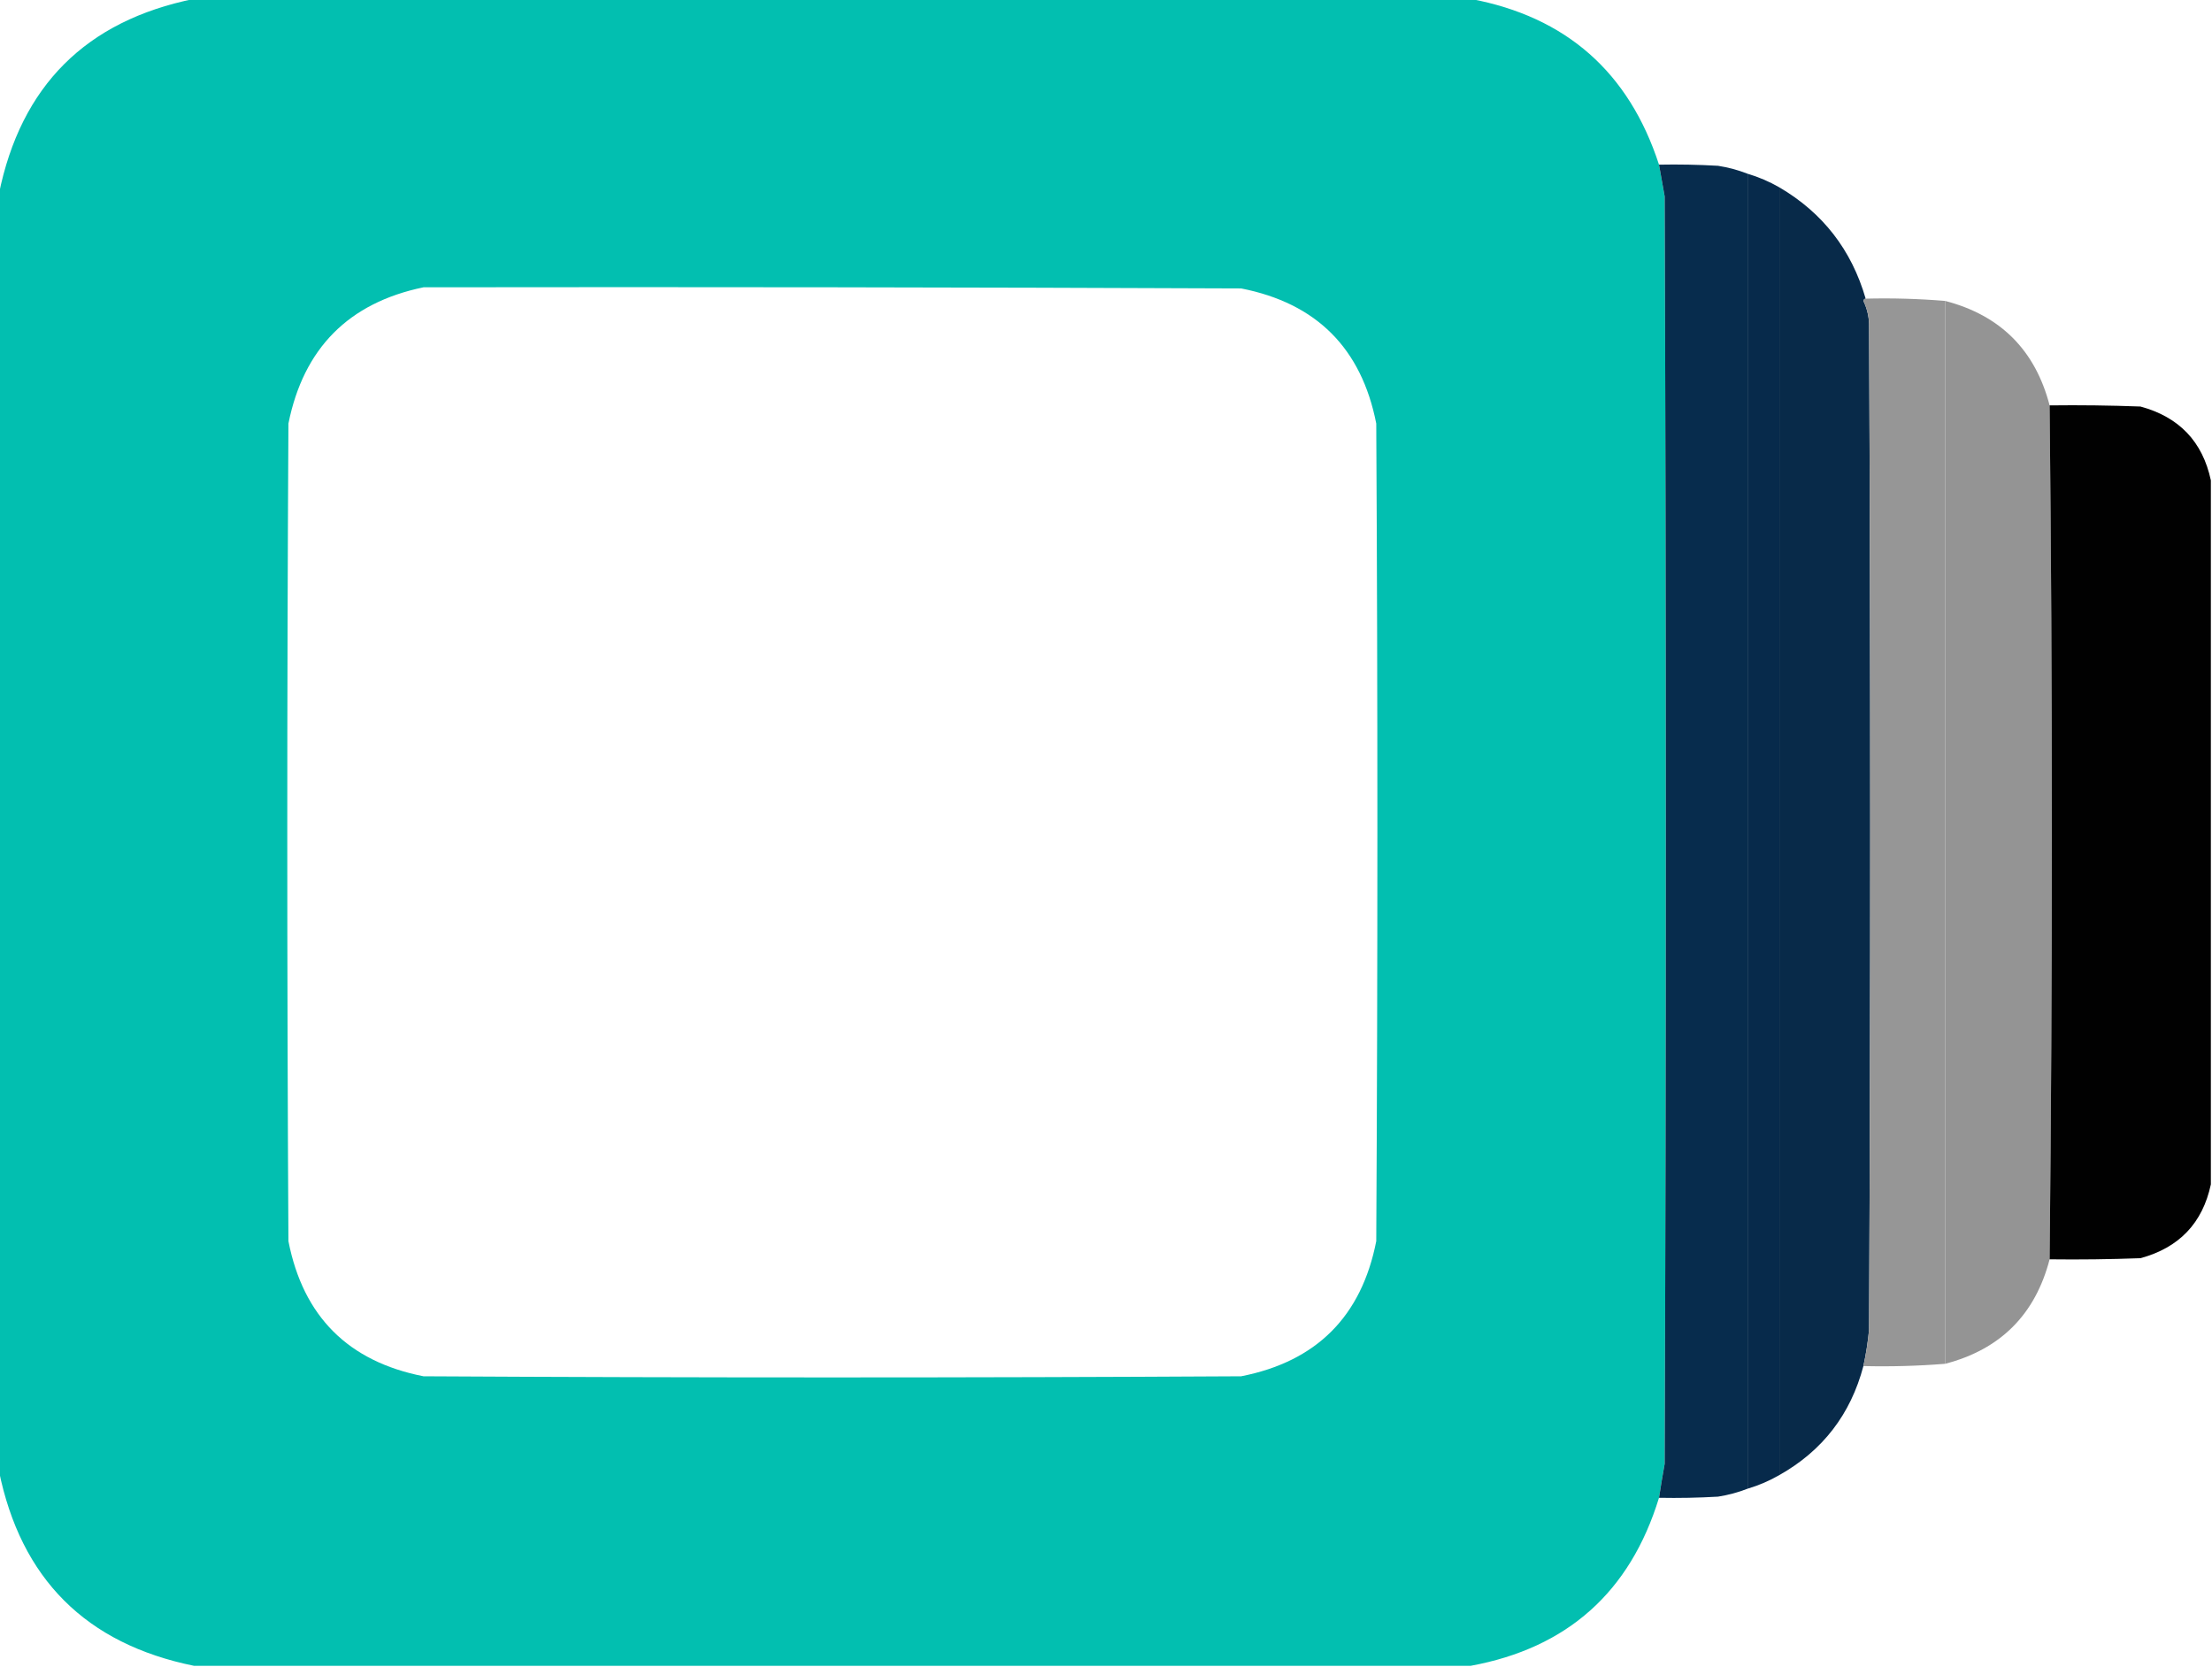 <?xml version="1.0" encoding="UTF-8"?>
<!DOCTYPE svg PUBLIC "-//W3C//DTD SVG 1.1//EN" "http://www.w3.org/Graphics/SVG/1.1/DTD/svg11.dtd">
<svg xmlns="http://www.w3.org/2000/svg" version="1.1" width="974px" height="734px" style="shape-rendering:geometricPrecision; text-rendering:geometricPrecision; image-rendering:optimizeQuality; fill-rule:evenodd; clip-rule:evenodd" xmlns:xlink="http://www.w3.org/1999/xlink">
<g><path style="opacity:0.995" fill="#01bfb0" d="M 85.5,-0.5 C 272.833,-0.5 460.167,-0.5 647.5,-0.5C 689.569,7.38 717.236,31.714 730.5,72.5C 731.329,77.154 732.163,81.82 733,86.5C 733.667,272.5 733.667,458.5 733,644.5C 732.1,649.501 731.266,654.501 730.5,659.5C 717.78,701.013 690.114,725.68 647.5,733.5C 460.167,733.5 272.833,733.5 85.5,733.5C 37.833,723.833 9.167,695.167 -0.5,647.5C -0.5,460.167 -0.5,272.833 -0.5,85.5C 9.167,37.833 37.833,9.167 85.5,-0.5 Z M 186.5,126.5 C 306.5,126.333 426.5,126.5 546.5,127C 579.667,133.5 599.5,153.333 606,186.5C 606.667,306.5 606.667,426.5 606,546.5C 599.5,579.667 579.667,599.5 546.5,606C 426.5,606.667 306.5,606.667 186.5,606C 153.333,599.5 133.5,579.667 127,546.5C 126.333,426.5 126.333,306.5 127,186.5C 133.68,153.32 153.513,133.32 186.5,126.5 Z"/></g>
<g><path style="opacity:0.999" fill="#072c4d" d="M 730.5,72.5 C 739.173,72.334 747.84,72.5 756.5,73C 760.994,73.706 765.327,74.873 769.5,76.5C 769.5,269.5 769.5,462.5 769.5,655.5C 765.327,657.127 760.994,658.294 756.5,659C 747.84,659.5 739.173,659.666 730.5,659.5C 731.266,654.501 732.1,649.501 733,644.5C 733.667,458.5 733.667,272.5 733,86.5C 732.163,81.82 731.329,77.154 730.5,72.5 Z"/></g>
<g><path style="opacity:0.998" fill="#072a4b" d="M 769.5,76.5 C 774.403,77.952 779.07,79.952 783.5,82.5C 783.5,271.5 783.5,460.5 783.5,649.5C 779.07,652.048 774.403,654.048 769.5,655.5C 769.5,462.5 769.5,269.5 769.5,76.5 Z"/></g>
<g><path style="opacity:0.996" fill="#072a49" d="M 783.5,82.5 C 802.622,93.706 815.289,110.039 821.5,131.5C 820.957,131.56 820.624,131.893 820.5,132.5C 822.022,135.64 822.855,138.973 823,142.5C 823.667,290.167 823.667,437.833 823,585.5C 822.487,590.897 821.653,596.23 820.5,601.5C 814.885,622.755 802.551,638.755 783.5,649.5C 783.5,460.5 783.5,271.5 783.5,82.5 Z"/></g>
<g><path style="opacity:0.999" fill="#969696" d="M 821.5,131.5 C 833.217,131.209 844.884,131.542 856.5,132.5C 856.5,288.5 856.5,444.5 856.5,600.5C 844.55,601.459 832.55,601.793 820.5,601.5C 821.653,596.23 822.487,590.897 823,585.5C 823.667,437.833 823.667,290.167 823,142.5C 822.855,138.973 822.022,135.64 820.5,132.5C 820.624,131.893 820.957,131.56 821.5,131.5 Z"/></g>
<g><path style="opacity:0.996" fill="#949494" d="M 856.5,132.5 C 880.833,138.833 896.167,154.167 902.5,178.5C 903.828,303.82 903.828,429.153 902.5,554.5C 896.167,578.833 880.833,594.167 856.5,600.5C 856.5,444.5 856.5,288.5 856.5,132.5 Z"/></g>
<g><path style="opacity:0.993" fill="#000000" d="M 902.5,178.5 C 915.837,178.333 929.171,178.5 942.5,179C 959.525,183.615 969.858,194.449 973.5,211.5C 973.5,314.833 973.5,418.167 973.5,521.5C 969.858,538.551 959.525,549.385 942.5,554C 929.171,554.5 915.837,554.667 902.5,554.5C 903.828,429.153 903.828,303.82 902.5,178.5 Z"/></g>
</svg>
